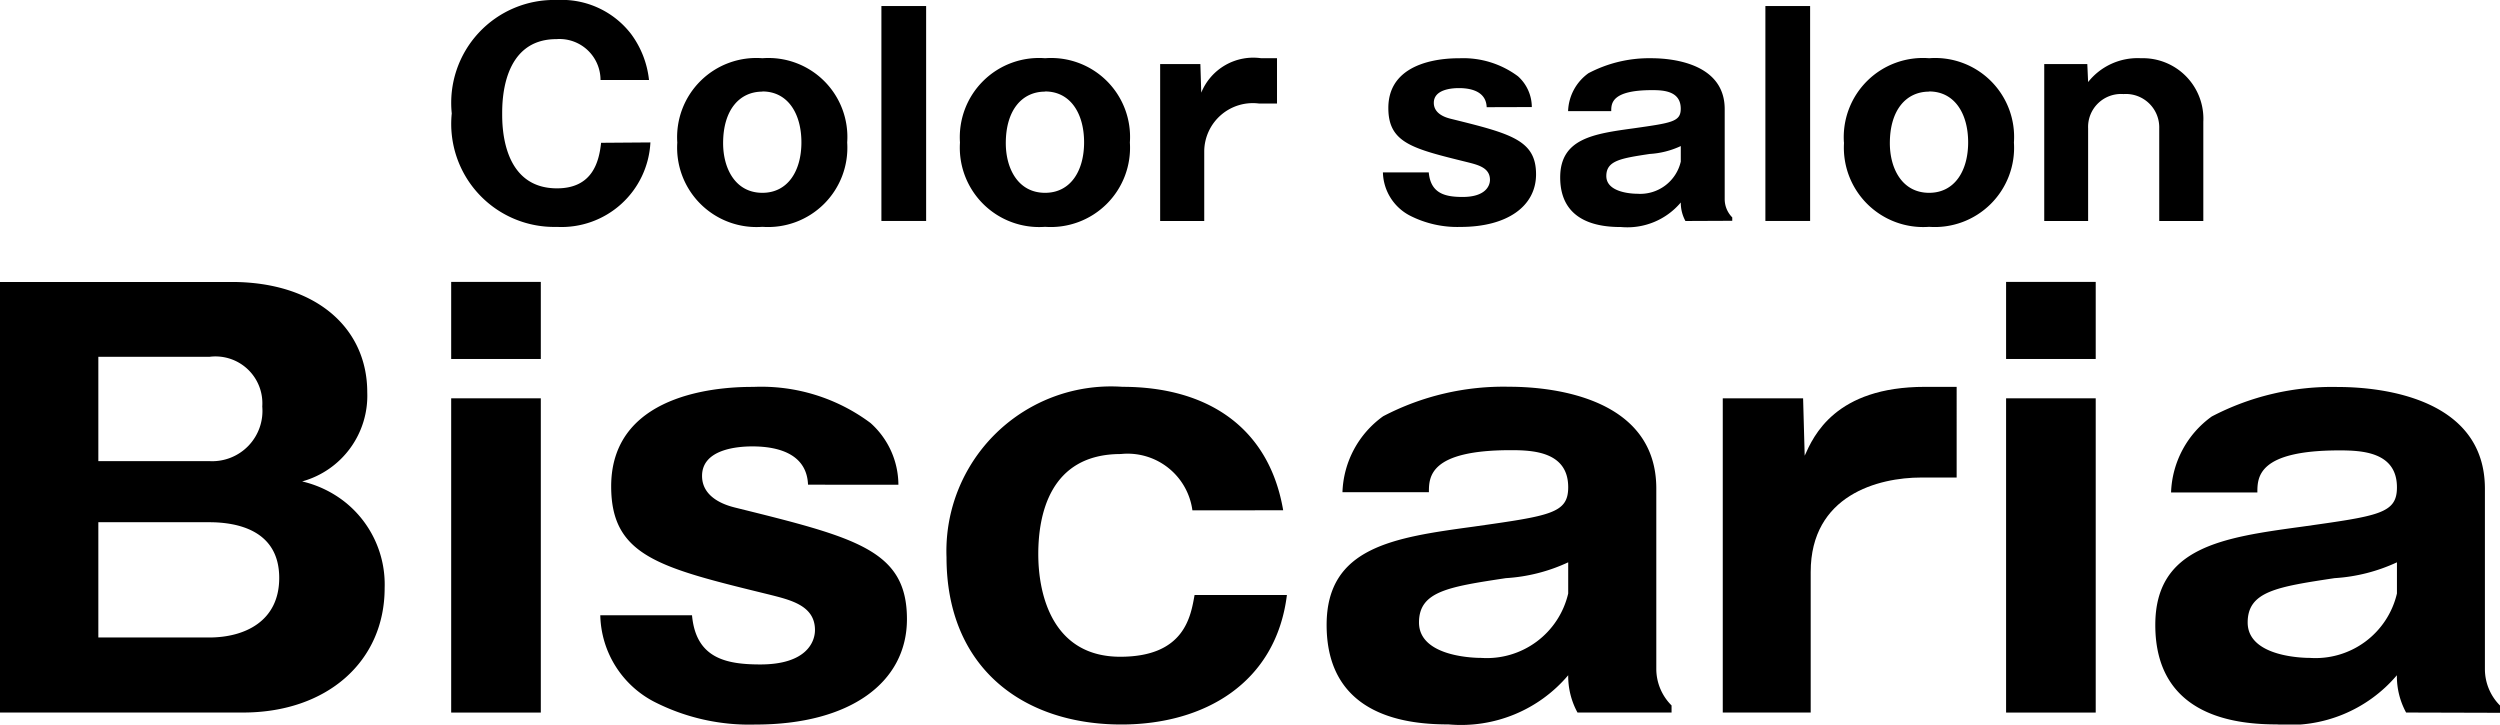 <?xml version="1.0" encoding="UTF-8"?> <svg xmlns="http://www.w3.org/2000/svg" xmlns:xlink="http://www.w3.org/1999/xlink" width="73.723" height="21.365" viewBox="0 0 73.723 21.365"><defs><clipPath id="a"><rect width="73.723" height="21.365"></rect></clipPath></defs><g transform="translate(0 0)" clip-path="url(#a)"><path d="M12.08,4.2A2.625,2.625,0,0,1,9.322,6.691a3.037,3.037,0,0,1-3.1-3.346A3.034,3.034,0,0,1,9.33,0a2.58,2.58,0,0,1,2.178,1,2.77,2.77,0,0,1,.531,1.36H10.609a1.209,1.209,0,0,0-1.3-1.206c-1.6,0-1.6,1.842-1.6,2.2s0,2.2,1.617,2.2c1.054,0,1.24-.795,1.3-1.343Z" transform="translate(7.1 0)"></path><path d="M9.325,3.288A2.335,2.335,0,0,1,11.835.8a2.328,2.328,0,0,1,2.5,2.485,2.338,2.338,0,0,1-2.5,2.487,2.34,2.34,0,0,1-2.51-2.487m2.51-1.5c-.675,0-1.159.538-1.159,1.521,0,.739.356,1.463,1.159,1.463.748,0,1.15-.643,1.15-1.489s-.4-1.5-1.15-1.5" transform="translate(10.648 0.917)"></path><rect width="1.319" height="6.338" transform="translate(25.992 0.178)"></rect><path d="M13.217,3.288A2.335,2.335,0,0,1,15.727.8a2.328,2.328,0,0,1,2.5,2.485,2.338,2.338,0,0,1-2.5,2.487,2.34,2.34,0,0,1-2.51-2.487m2.51-1.5c-.675,0-1.159.538-1.159,1.521,0,.739.356,1.463,1.159,1.463.748,0,1.15-.643,1.15-1.489s-.4-1.5-1.15-1.5" transform="translate(15.092 0.917)"></path><path d="M17.157.972l.026.844A1.656,1.656,0,0,1,18.95.8h.467V2.137h-.523A1.433,1.433,0,0,0,17.271,3.53V5.6h-1.3V.972Z" transform="translate(18.241 0.917)"></path><path d="M22.1,2.243c-.015-.418-.379-.563-.82-.563-.218,0-.739.041-.739.435,0,.345.392.441.488.467,1.786.441,2.527.628,2.527,1.641,0,.932-.837,1.551-2.228,1.551a3.077,3.077,0,0,1-1.5-.338,1.476,1.476,0,0,1-.788-1.27h1.352c.056.628.49.724,1,.724.675,0,.805-.33.805-.505,0-.362-.362-.443-.677-.523C19.916,3.466,19.2,3.3,19.2,2.267,19.2.8,21.011.8,21.3.8a2.7,2.7,0,0,1,1.722.531,1.224,1.224,0,0,1,.409.908Z" transform="translate(21.741 0.918)"></path><path d="M25.174,5.6a1.123,1.123,0,0,1-.137-.546,2.06,2.06,0,0,1-1.761.724c-.555,0-1.795-.088-1.795-1.463,0-1.15.992-1.287,2.165-1.448,1.127-.161,1.39-.193,1.39-.578,0-.525-.514-.548-.844-.548-1.2,0-1.206.394-1.206.619H21.714a1.435,1.435,0,0,1,.6-1.118A3.841,3.841,0,0,1,24.167.8c.694,0,2.165.186,2.165,1.5V4.963a.763.763,0,0,0,.223.531v.1Zm-.137-2.21a2.513,2.513,0,0,1-.917.233c-.844.129-1.279.193-1.279.651,0,.523.867.523.917.523a1.228,1.228,0,0,0,1.279-.949Z" transform="translate(24.528 0.917)"></path><rect width="1.319" height="6.338" transform="translate(52.06 0.178)"></rect><path d="M25.387,3.288A2.335,2.335,0,0,1,27.9.8a2.328,2.328,0,0,1,2.5,2.485,2.338,2.338,0,0,1-2.5,2.487,2.34,2.34,0,0,1-2.51-2.487m2.51-1.5c-.675,0-1.159.538-1.159,1.521,0,.739.356,1.463,1.159,1.463.748,0,1.15-.643,1.15-1.489s-.4-1.5-1.15-1.5" transform="translate(28.989 0.917)"></path><path d="M29.415.972l.024.531A1.862,1.862,0,0,1,31,.8a1.785,1.785,0,0,1,1.836,1.874V5.6h-1.3V2.87a.984.984,0,0,0-1.054-1.013A.972.972,0,0,0,29.439,2.87V5.6H28.145V.972Z" transform="translate(32.138 0.917)"></path><path d="M0,16.579V3.882H6.83c2.482,0,4,1.354,4,3.253A2.622,2.622,0,0,1,8.91,9.764a3.215,3.215,0,0,1,1.225.578,3.107,3.107,0,0,1,1.208,2.564c0,2.174-1.707,3.673-4.175,3.673ZM2.9,9.166H6.188A1.482,1.482,0,0,0,7.734,7.555,1.382,1.382,0,0,0,6.188,6.088H2.9Zm0,5.2H6.171c1.03,0,2.063-.467,2.063-1.756,0-1.418-1.257-1.643-2.063-1.643H2.9Z" transform="translate(0 4.433)"></path><path d="M8.855,6.154H6.212V3.881H8.855Zm0,10.427H6.212V7.314H8.855Z" transform="translate(7.093 4.432)"></path><path d="M14.388,8.211c-.032-.837-.756-1.129-1.643-1.129-.435,0-1.482.081-1.482.87,0,.694.79.887.983.936,3.577.887,5.059,1.255,5.059,3.288,0,1.868-1.677,3.108-4.464,3.108a6.162,6.162,0,0,1-3-.677,2.944,2.944,0,0,1-1.579-2.545h2.705c.114,1.257.983,1.45,2.015,1.45,1.354,0,1.611-.66,1.611-1.015,0-.726-.724-.887-1.354-1.047-3.224-.79-4.656-1.127-4.656-3.189,0-2.934,3.624-2.934,4.2-2.934a5.386,5.386,0,0,1,3.448,1.065,2.452,2.452,0,0,1,.822,1.821Z" transform="translate(9.44 6.082)"></path><path d="M20.283,8.967a1.928,1.928,0,0,0-2.112-1.66c-2.11,0-2.433,1.821-2.433,2.949,0,1.255.452,3.029,2.418,3.029,1.9,0,2.078-1.193,2.191-1.821H23.07c-.321,2.594-2.433,3.819-4.883,3.819-2.9,0-5.155-1.675-5.155-4.931a4.855,4.855,0,0,1,5.19-5.027c2.48,0,4.318,1.176,4.738,3.641Z" transform="translate(14.88 6.082)"></path><path d="M25.663,14.93a2.245,2.245,0,0,1-.274-1.1,4.137,4.137,0,0,1-3.53,1.45c-1.112,0-3.594-.178-3.594-2.932,0-2.3,1.983-2.579,4.335-2.9,2.255-.321,2.789-.388,2.789-1.161,0-1.047-1.03-1.094-1.692-1.094-2.4,0-2.416.788-2.416,1.24H18.732a2.872,2.872,0,0,1,1.2-2.24,7.658,7.658,0,0,1,3.72-.87c1.386,0,4.335.371,4.335,3v5.333a1.522,1.522,0,0,0,.45,1.065v.21ZM25.389,10.5a5.07,5.07,0,0,1-1.838.467c-1.692.257-2.562.388-2.562,1.307,0,1.045,1.739,1.045,1.836,1.045a2.463,2.463,0,0,0,2.564-1.9Z" transform="translate(20.856 6.082)"></path><path d="M26.088,5.664l.047,1.692c.259-.58.9-2.03,3.545-2.03h.936V8H29.568c-1.257,0-3.256.516-3.256,2.787V14.93H23.719V5.664Z" transform="translate(27.084 6.082)"></path><path d="M30.263,6.154H27.62V3.881h2.643Zm0,10.427H27.62V7.314h2.643Z" transform="translate(31.538 4.432)"></path><path d="M37.07,14.93a2.243,2.243,0,0,1-.272-1.1,4.146,4.146,0,0,1-3.532,1.45c-1.112,0-3.592-.178-3.592-2.932,0-2.3,1.981-2.579,4.335-2.9C36.262,9.13,36.8,9.064,36.8,8.29,36.8,7.243,35.765,7.2,35.1,7.2c-2.4,0-2.416.788-2.416,1.24H30.139a2.878,2.878,0,0,1,1.2-2.24,7.658,7.658,0,0,1,3.72-.87c1.386,0,4.335.371,4.335,3v5.333a1.522,1.522,0,0,0,.45,1.065v.21ZM36.8,10.5a5.1,5.1,0,0,1-1.84.467c-1.692.257-2.562.388-2.562,1.307,0,1.045,1.739,1.045,1.836,1.045a2.466,2.466,0,0,0,2.566-1.9Z" transform="translate(33.884 6.082)"></path></g></svg> 